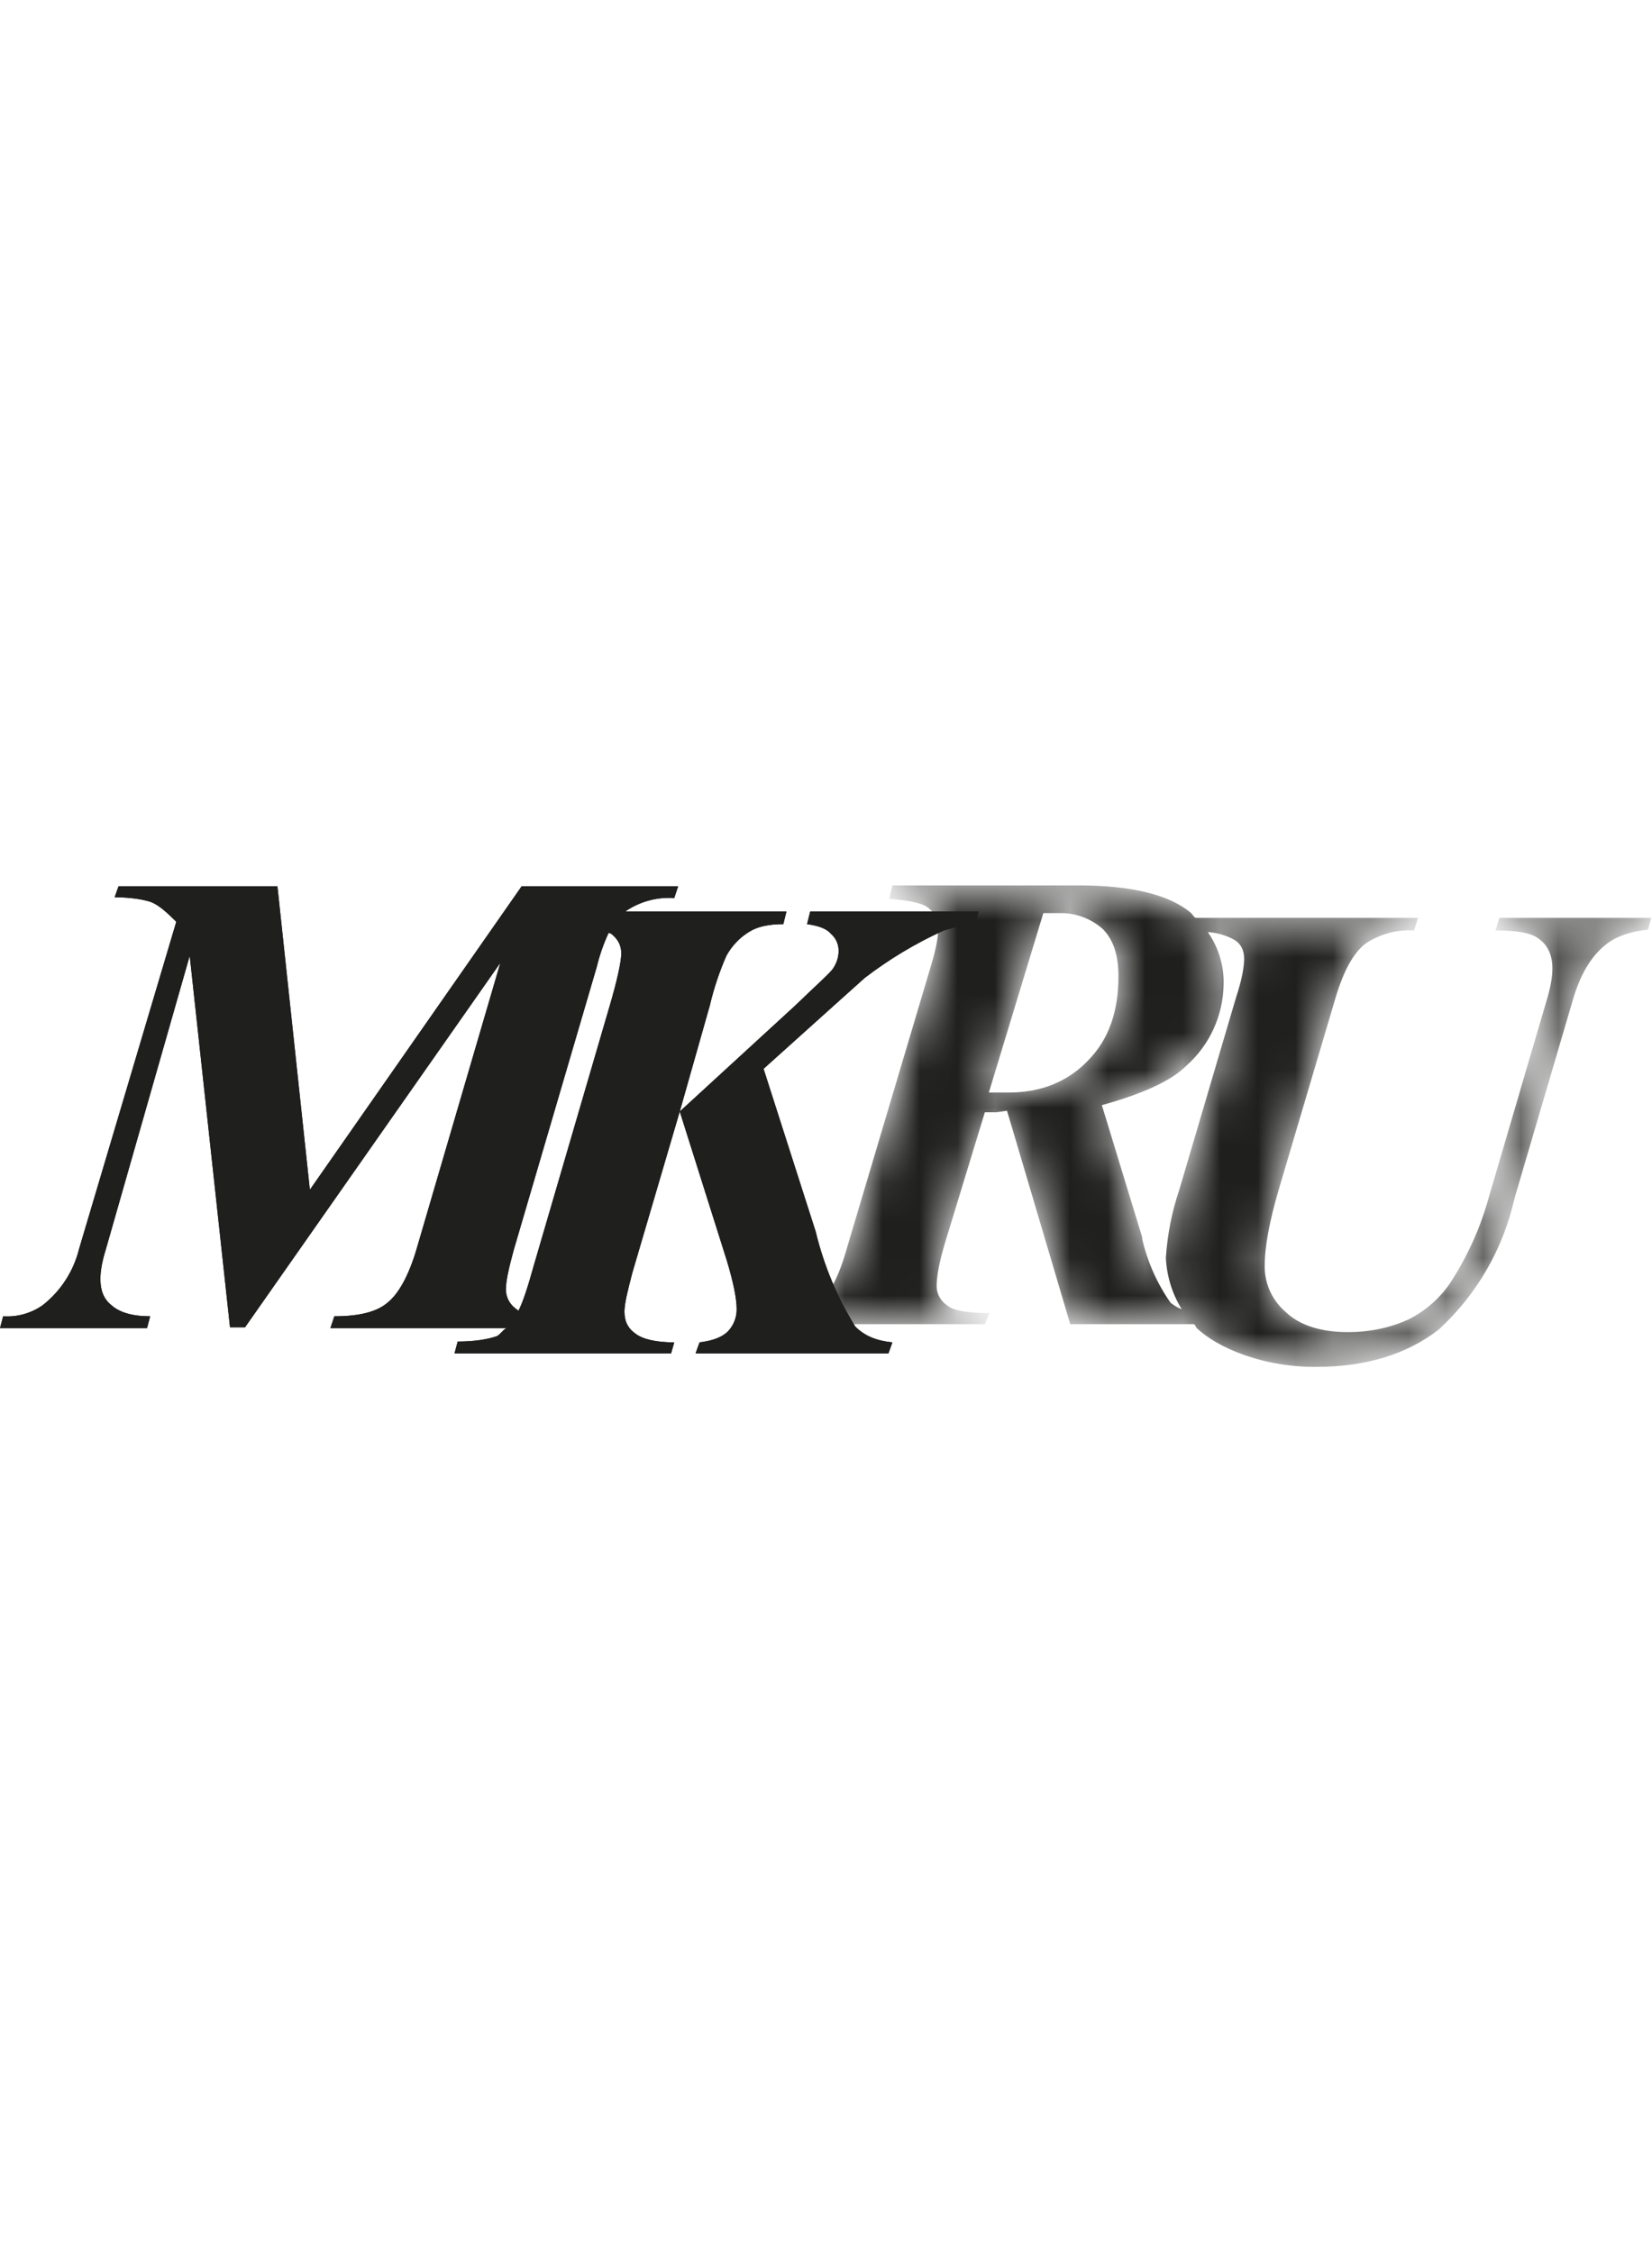 <svg width="44" height="60" viewBox="0 0 44 60" fill="none" xmlns="http://www.w3.org/2000/svg">
<mask id="mask0_18793_71503" style="mask-type:luminance" maskUnits="userSpaceOnUse" x="20" y="23" width="24" height="14">
<path d="M30.421 32.947L29.347 29.431C30.4 29.137 31.179 28.8 31.6 28.379C31.904 28.109 32.149 27.778 32.319 27.409C32.489 27.039 32.581 26.638 32.589 26.232C32.606 25.728 32.458 25.233 32.168 24.821C32.419 24.837 32.664 24.909 32.884 25.032C33.052 25.137 33.137 25.305 33.137 25.537C33.137 25.747 33.073 26.105 32.926 26.547L31.41 31.684C31.212 32.269 31.092 32.878 31.052 33.495C31.075 33.979 31.219 34.45 31.473 34.863C31.347 34.821 31.263 34.758 31.179 34.695C30.818 34.181 30.561 33.602 30.421 32.989V32.947ZM27.789 24.316H28.21C28.636 24.305 29.049 24.455 29.368 24.737C29.663 25.032 29.789 25.453 29.789 26C29.789 26.926 29.537 27.684 28.968 28.253C28.421 28.821 27.705 29.095 26.863 29.095H26.337L27.789 24.316ZM23.768 23.579L23.684 23.937C24.252 23.979 24.61 24.063 24.737 24.189C24.818 24.25 24.883 24.33 24.927 24.422C24.971 24.513 24.993 24.614 24.989 24.716C24.989 24.968 24.926 25.284 24.8 25.705L22.568 33.2C22.358 33.958 22.105 34.463 21.831 34.674C21.579 34.884 21.158 34.968 20.568 34.968L20.463 35.263H26.231L26.358 34.968C25.768 34.968 25.389 34.905 25.221 34.758C25.137 34.703 25.069 34.627 25.021 34.539C24.973 34.451 24.948 34.353 24.947 34.252C24.947 34 25.01 33.642 25.158 33.137L26.231 29.621H26.526L26.821 29.579L28.505 35.263H31.789C31.831 35.263 31.852 35.347 31.873 35.368C32.147 35.621 32.547 35.874 33.137 36.084C33.759 36.301 34.414 36.408 35.073 36.4C36.379 36.4 37.473 36.063 38.316 35.41C39.331 34.48 40.036 33.26 40.337 31.916L41.916 26.547C42.126 25.874 42.421 25.41 42.821 25.116C43.073 24.926 43.452 24.8 43.895 24.758L43.979 24.442H39.937L39.831 24.779C40.4 24.779 40.779 24.842 40.968 24.989C41.221 25.158 41.347 25.431 41.347 25.789C41.347 26 41.305 26.253 41.221 26.547L39.663 31.852C39.438 32.682 39.082 33.471 38.61 34.189C38.33 34.591 37.953 34.917 37.516 35.137C37.052 35.347 36.526 35.474 35.895 35.474C35.2 35.474 34.631 35.305 34.252 34.947C34.075 34.797 33.932 34.61 33.833 34.4C33.735 34.189 33.684 33.959 33.684 33.726C33.684 33.2 33.81 32.526 34.063 31.663L35.579 26.547C35.789 25.852 36.042 25.389 36.358 25.137C36.741 24.876 37.2 24.75 37.663 24.779L37.768 24.442H31.852C31.81 24.442 31.768 24.358 31.726 24.316C31.158 23.831 30.147 23.579 28.737 23.579H23.768Z" fill="white"/>
</mask>
<g mask="url(#mask0_18793_71503)">
<path d="M30.421 32.947L29.347 29.431C30.4 29.137 31.179 28.8 31.6 28.379C31.904 28.109 32.149 27.778 32.319 27.409C32.489 27.039 32.581 26.638 32.589 26.232C32.606 25.728 32.458 25.233 32.168 24.821C32.419 24.837 32.664 24.909 32.884 25.032C33.052 25.137 33.137 25.305 33.137 25.537C33.137 25.747 33.073 26.105 32.926 26.547L31.41 31.684C31.212 32.269 31.092 32.878 31.052 33.495C31.075 33.979 31.219 34.45 31.473 34.863C31.347 34.821 31.263 34.758 31.179 34.695C30.818 34.181 30.561 33.602 30.421 32.989V32.947ZM27.789 24.316H28.21C28.636 24.305 29.049 24.455 29.368 24.737C29.663 25.032 29.789 25.453 29.789 26C29.789 26.926 29.537 27.684 28.968 28.253C28.421 28.821 27.705 29.095 26.863 29.095H26.337L27.789 24.316ZM23.768 23.579L23.684 23.937C24.252 23.979 24.61 24.063 24.737 24.189C24.818 24.25 24.883 24.33 24.927 24.422C24.971 24.513 24.993 24.614 24.989 24.716C24.989 24.968 24.926 25.284 24.8 25.705L22.568 33.2C22.358 33.958 22.105 34.463 21.831 34.674C21.579 34.884 21.158 34.968 20.568 34.968L20.463 35.263H26.231L26.358 34.968C25.768 34.968 25.389 34.905 25.221 34.758C25.137 34.703 25.069 34.627 25.021 34.539C24.973 34.451 24.948 34.353 24.947 34.252C24.947 34 25.01 33.642 25.158 33.137L26.231 29.621H26.526L26.821 29.579L28.505 35.263H31.789C31.831 35.263 31.852 35.347 31.873 35.368C32.147 35.621 32.547 35.874 33.137 36.084C33.759 36.301 34.414 36.408 35.073 36.4C36.379 36.4 37.473 36.063 38.316 35.41C39.331 34.48 40.036 33.26 40.337 31.916L41.916 26.547C42.126 25.874 42.421 25.41 42.821 25.116C43.073 24.926 43.452 24.8 43.895 24.758L43.979 24.442H39.937L39.831 24.779C40.4 24.779 40.779 24.842 40.968 24.989C41.221 25.158 41.347 25.431 41.347 25.789C41.347 26 41.305 26.253 41.221 26.547L39.663 31.852C39.438 32.682 39.082 33.471 38.61 34.189C38.33 34.591 37.953 34.917 37.516 35.137C37.052 35.347 36.526 35.474 35.895 35.474C35.2 35.474 34.631 35.305 34.252 34.947C34.075 34.797 33.932 34.61 33.833 34.4C33.735 34.189 33.684 33.959 33.684 33.726C33.684 33.2 33.81 32.526 34.063 31.663L35.579 26.547C35.789 25.852 36.042 25.389 36.358 25.137C36.741 24.876 37.2 24.75 37.663 24.779L37.768 24.442H31.852C31.81 24.442 31.768 24.358 31.726 24.316C31.158 23.831 30.147 23.579 28.737 23.579H23.768Z" fill="#1F1F1E"/>
</g>
<path d="M13.474 34.337C13.474 34.105 13.558 33.748 13.684 33.284L15.895 25.747C15.97 25.436 16.076 25.133 16.21 24.842L16.274 24.863C16.463 25.011 16.547 25.179 16.547 25.39C16.547 25.6 16.442 26.105 16.21 26.884L14.21 33.726C14.063 34.253 13.937 34.653 13.81 34.905L13.726 34.842C13.648 34.783 13.584 34.707 13.54 34.619C13.496 34.532 13.474 34.435 13.474 34.337ZM13.895 23.6L8.253 31.684L7.389 23.6H3.158L3.053 23.895C3.495 23.895 3.832 23.958 4.021 24.021C4.232 24.105 4.442 24.295 4.695 24.547L2.105 33.263C1.958 33.855 1.617 34.382 1.137 34.758C0.83 34.974 0.458 35.078 0.084 35.053L0 35.368H3.916L4 35.053C3.516 35.053 3.179 34.947 2.968 34.758C2.758 34.59 2.674 34.358 2.674 34.063C2.674 33.853 2.716 33.6 2.821 33.263L5.053 25.453L6.126 35.347H6.526L13.326 25.642L11.095 33.263C10.884 33.979 10.611 34.463 10.316 34.695C10.021 34.947 9.537 35.053 8.905 35.053L8.8 35.368H13.516C13.432 35.368 13.347 35.516 13.242 35.579C13.011 35.663 12.653 35.726 12.19 35.726L12.105 36.042H17.874L17.958 35.748C17.474 35.748 17.116 35.663 16.926 35.516C16.716 35.368 16.632 35.179 16.632 34.926C16.632 34.716 16.716 34.379 16.842 33.895L18.105 29.6L19.368 33.6C19.537 34.169 19.621 34.59 19.621 34.863C19.623 35.082 19.54 35.294 19.39 35.453C19.221 35.621 18.968 35.705 18.632 35.748L18.526 36.042H23.663L23.768 35.748C23.347 35.705 23.032 35.579 22.779 35.326C22.296 34.545 21.941 33.693 21.726 32.8L20.337 28.463L22.21 26.779L23.032 26.042C23.683 25.543 24.389 25.119 25.137 24.779C25.347 24.716 25.621 24.632 25.979 24.611L26.063 24.274H21.579L21.495 24.611C21.811 24.653 22.021 24.737 22.126 24.863C22.274 24.99 22.337 25.158 22.337 25.326C22.334 25.492 22.283 25.653 22.189 25.79C22.126 25.895 21.768 26.211 21.179 26.779L18.105 29.6L18.905 26.779C19.012 26.324 19.16 25.88 19.347 25.453C19.495 25.182 19.713 24.956 19.979 24.8C20.189 24.674 20.484 24.611 20.863 24.611L20.947 24.274H16.653C17.034 24.01 17.495 23.883 17.958 23.916L18.063 23.6H13.895Z" fill="#1F1F1E"/>
<path d="M13.474 34.337C13.474 34.105 13.558 33.748 13.684 33.284L15.895 25.747C15.97 25.436 16.076 25.133 16.21 24.842L16.274 24.863C16.463 25.011 16.547 25.179 16.547 25.39C16.547 25.6 16.442 26.105 16.21 26.884L14.21 33.726C14.063 34.253 13.937 34.653 13.81 34.905L13.726 34.842C13.648 34.783 13.584 34.707 13.54 34.619C13.496 34.532 13.474 34.435 13.474 34.337ZM13.895 23.6L8.253 31.684L7.389 23.6H3.158L3.053 23.895C3.495 23.895 3.832 23.958 4.021 24.021C4.232 24.105 4.442 24.295 4.695 24.547L2.105 33.263C1.958 33.855 1.617 34.382 1.137 34.758C0.83 34.974 0.458 35.078 0.084 35.053L0 35.368H3.916L4 35.053C3.516 35.053 3.179 34.947 2.968 34.758C2.758 34.59 2.674 34.358 2.674 34.063C2.674 33.853 2.716 33.6 2.821 33.263L5.053 25.453L6.126 35.347H6.526L13.326 25.642L11.095 33.263C10.884 33.979 10.611 34.463 10.316 34.695C10.021 34.947 9.537 35.053 8.905 35.053L8.8 35.368H13.516C13.432 35.368 13.347 35.516 13.242 35.579C13.011 35.663 12.653 35.726 12.19 35.726L12.105 36.042H17.874L17.958 35.748C17.474 35.748 17.116 35.663 16.926 35.516C16.716 35.368 16.632 35.179 16.632 34.926C16.632 34.716 16.716 34.379 16.842 33.895L18.105 29.6L19.368 33.6C19.537 34.169 19.621 34.59 19.621 34.863C19.623 35.082 19.54 35.294 19.39 35.453C19.221 35.621 18.968 35.705 18.632 35.748L18.526 36.042H23.663L23.768 35.748C23.347 35.705 23.032 35.579 22.779 35.326C22.296 34.545 21.941 33.693 21.726 32.8L20.337 28.463L22.21 26.779L23.032 26.042C23.683 25.543 24.389 25.119 25.137 24.779C25.347 24.716 25.621 24.632 25.979 24.611L26.063 24.274H21.579L21.495 24.611C21.811 24.653 22.021 24.737 22.126 24.863C22.274 24.99 22.337 25.158 22.337 25.326C22.334 25.492 22.283 25.653 22.189 25.79C22.126 25.895 21.768 26.211 21.179 26.779L18.105 29.6L18.905 26.779C19.012 26.324 19.16 25.88 19.347 25.453C19.495 25.182 19.713 24.956 19.979 24.8C20.189 24.674 20.484 24.611 20.863 24.611L20.947 24.274H16.653C17.034 24.01 17.495 23.883 17.958 23.916L18.063 23.6H13.895Z" fill="#1F1F1E"/>
</svg>
